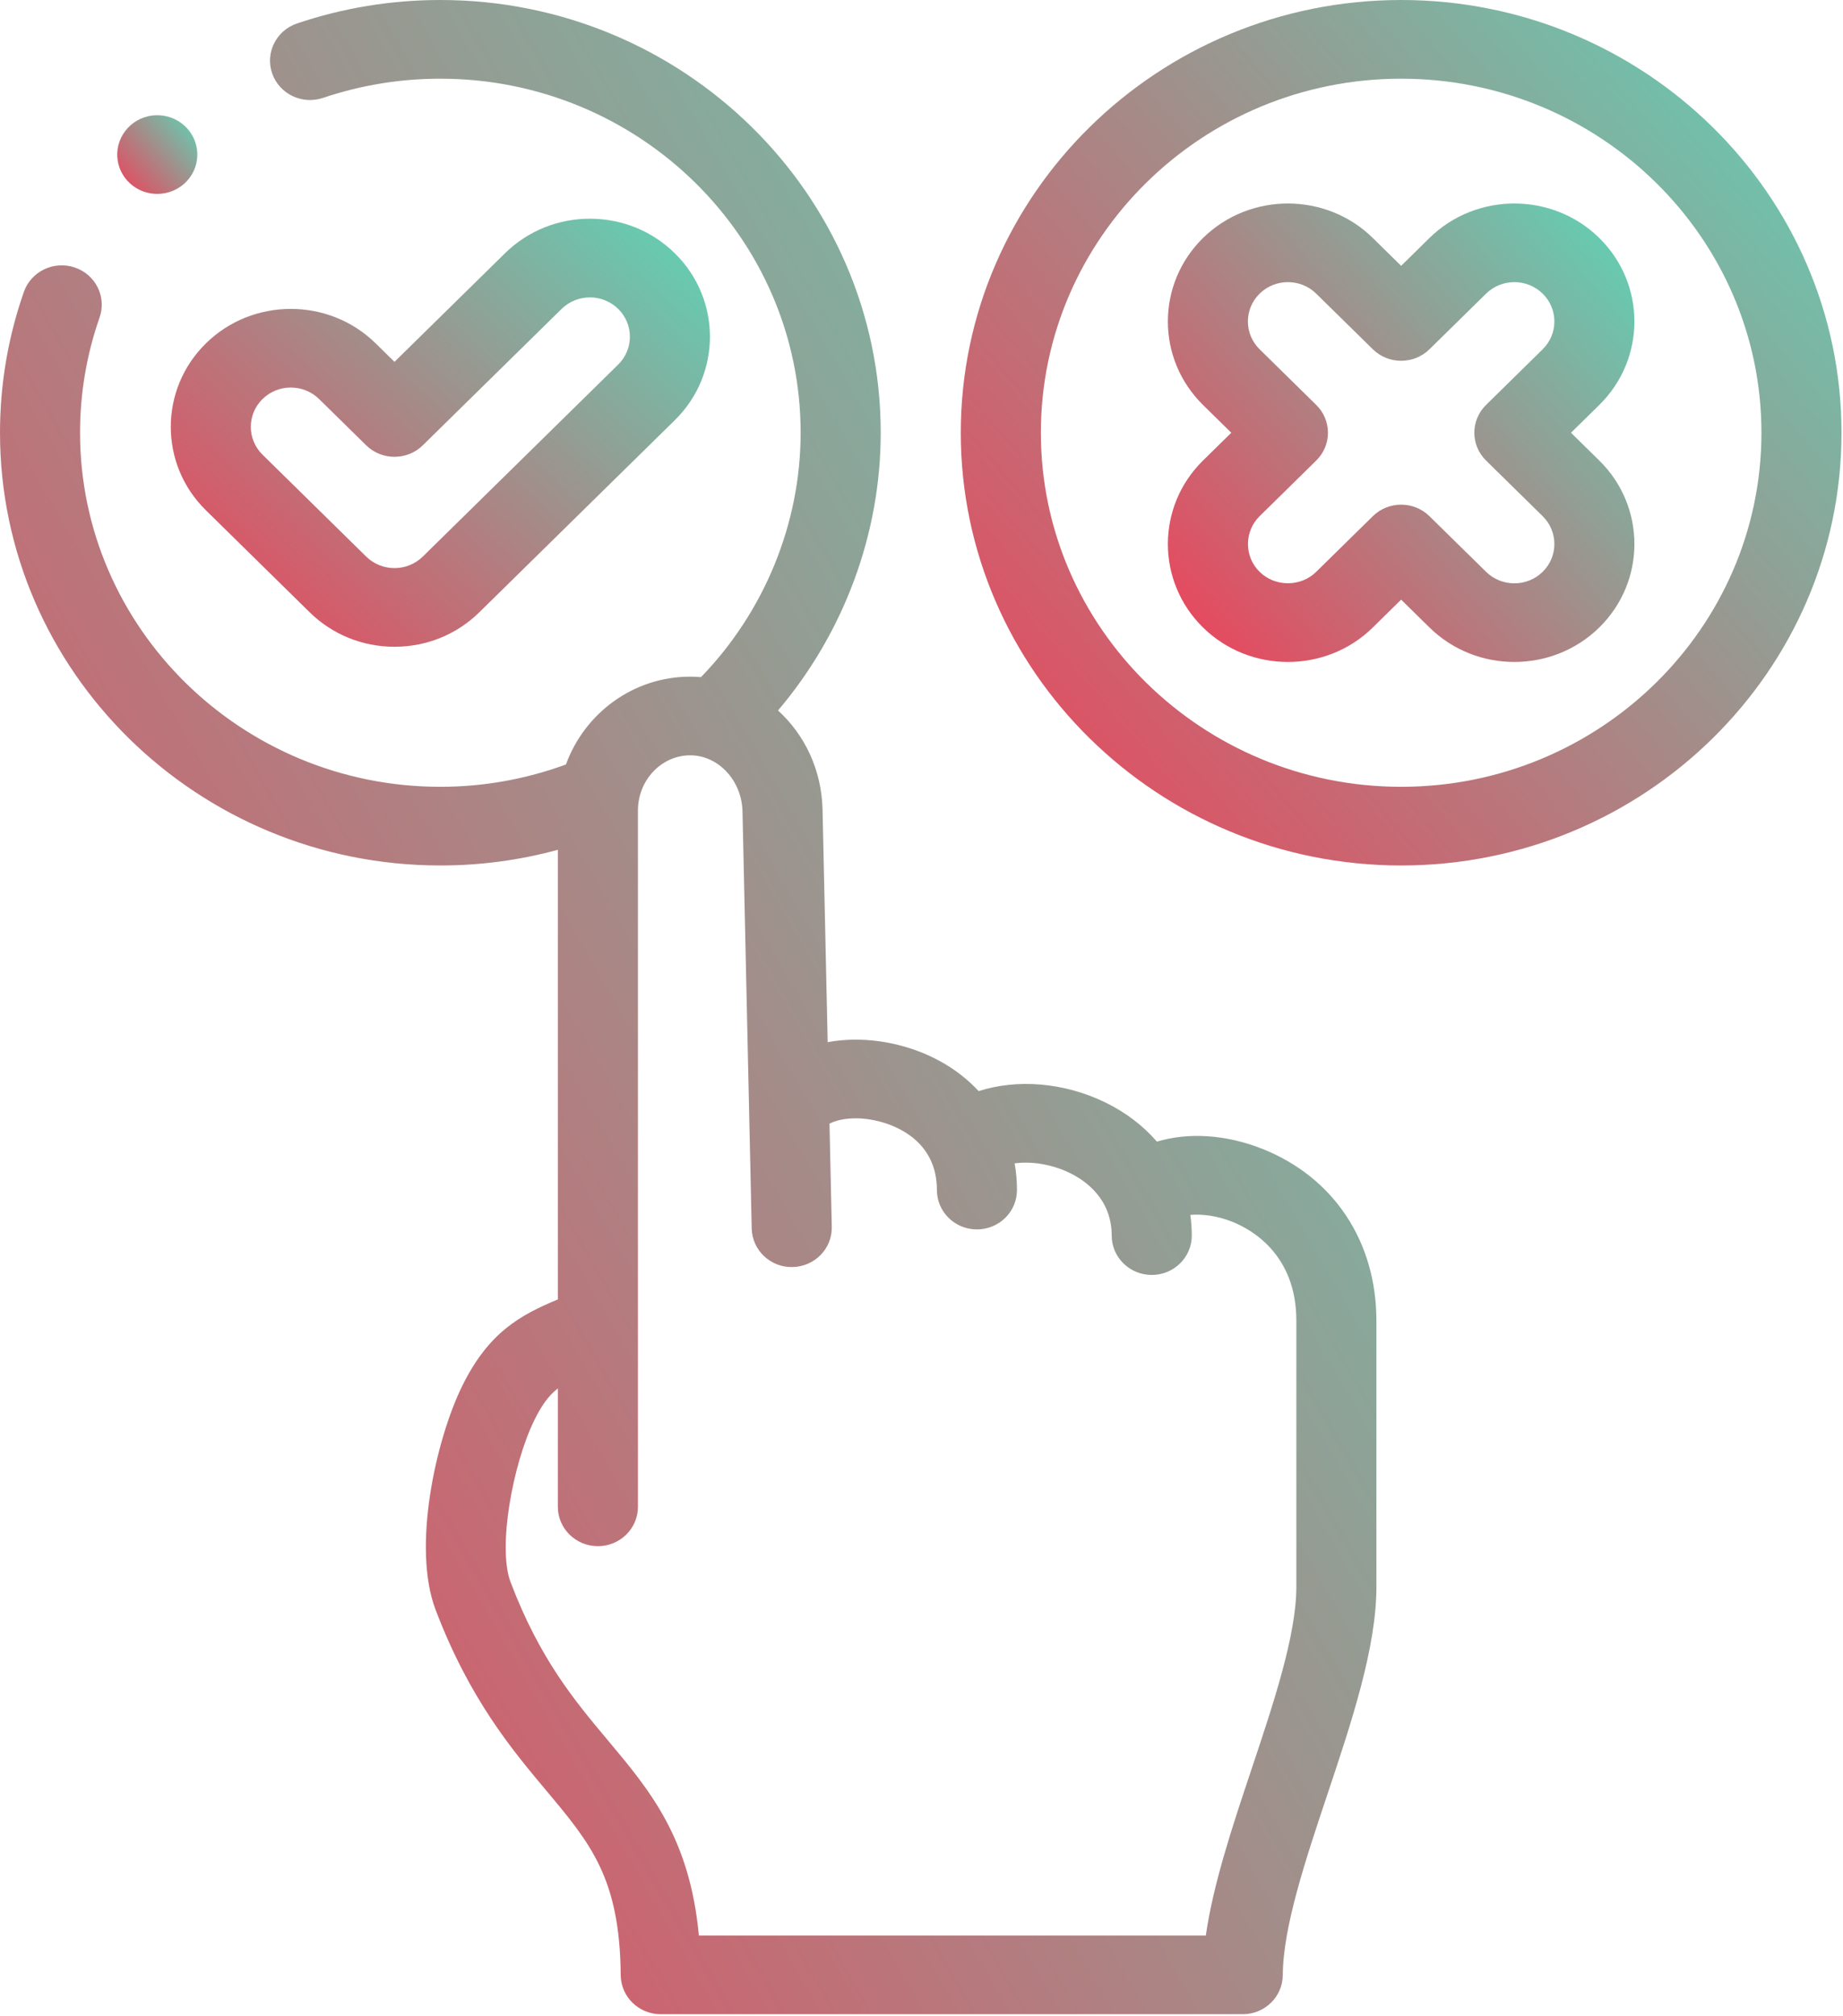<svg width="64" height="70" viewBox="0 0 64 70" fill="none" xmlns="http://www.w3.org/2000/svg">
<path d="M43.827 39.882C42.56 39.38 41.246 39.31 40.175 39.635C39.694 39.078 39.08 38.609 38.354 38.26C36.925 37.573 35.313 37.454 33.985 37.881C33.288 37.13 32.345 36.572 31.223 36.286C30.359 36.067 29.506 36.04 28.742 36.182L28.564 28.113C28.533 26.729 27.943 25.506 27.017 24.666C29.299 21.979 30.584 18.542 30.584 15.024C30.584 6.74 23.724 0 15.292 0C13.588 0 11.913 0.274 10.314 0.815C9.588 1.061 9.202 1.838 9.452 2.551C9.702 3.264 10.493 3.644 11.219 3.398C12.527 2.956 13.897 2.732 15.292 2.732C22.191 2.732 27.803 8.246 27.803 15.024C27.803 18.169 26.547 21.235 24.343 23.508C24.22 23.498 24.095 23.492 23.968 23.492C21.99 23.492 20.299 24.763 19.653 26.541C18.255 27.053 16.79 27.316 15.292 27.316C8.393 27.316 2.78 21.801 2.78 15.024C2.78 13.653 3.008 12.307 3.458 11.023C3.708 10.31 3.322 9.532 2.596 9.287C1.87 9.042 1.079 9.421 0.829 10.134C0.279 11.705 0 13.351 0 15.024C0 23.308 6.86 30.047 15.292 30.047C16.681 30.047 18.048 29.864 19.372 29.503V45.113C18.04 45.665 16.957 46.276 16.052 48.115C15.135 49.98 14.303 53.718 15.125 55.883C16.304 58.986 17.782 60.748 18.97 62.164C20.509 64.001 21.527 65.214 21.555 68.574C21.562 69.324 22.182 69.928 22.945 69.928H43.156C43.92 69.928 44.542 69.321 44.546 68.569C44.554 66.904 45.34 64.554 46.1 62.282C46.934 59.786 47.797 57.205 47.797 55.092V45.853C47.797 43.098 46.313 40.866 43.827 39.882ZM45.017 55.092C45.017 56.768 44.224 59.138 43.458 61.429C42.803 63.389 42.13 65.403 41.873 67.197H24.269C23.954 63.812 22.571 62.163 21.116 60.428C19.951 59.038 18.746 57.602 17.73 54.927C17.275 53.729 17.804 50.833 18.556 49.303C18.815 48.776 19.054 48.452 19.372 48.202V52.314C19.372 53.068 19.995 53.679 20.763 53.679C21.53 53.679 22.153 53.068 22.153 52.314V28.142C22.153 27.084 22.967 26.223 23.968 26.223C24.945 26.223 25.76 27.097 25.784 28.172L26.104 42.653C26.121 43.407 26.76 44.009 27.524 43.989C28.292 43.972 28.901 43.348 28.884 42.594L28.805 39.011C29.112 38.847 29.744 38.732 30.526 38.931C31.13 39.084 32.535 39.624 32.535 41.316C32.535 42.071 33.157 42.682 33.925 42.682C34.693 42.682 35.315 42.071 35.315 41.316C35.315 40.999 35.288 40.689 35.234 40.389C35.816 40.31 36.518 40.419 37.132 40.714C37.682 40.978 38.605 41.614 38.605 42.897C38.605 43.651 39.228 44.263 39.996 44.263C40.763 44.263 41.386 43.651 41.386 42.897C41.386 42.653 41.369 42.413 41.336 42.179C41.723 42.144 42.239 42.198 42.788 42.415C43.458 42.681 45.017 43.547 45.017 45.853V55.092H45.017Z" fill="url(#paint0_linear)"/>
<path d="M48.656 0C40.224 0 33.364 6.74 33.364 15.024C33.364 23.308 40.224 30.047 48.656 30.047C57.088 30.047 63.948 23.308 63.948 15.024C63.948 6.74 57.088 0 48.656 0ZM48.656 27.316C41.757 27.316 36.145 21.801 36.145 15.024C36.145 8.246 41.757 2.732 48.656 2.732C55.555 2.732 61.168 8.246 61.168 15.024C61.167 21.801 55.555 27.316 48.656 27.316Z" fill="url(#paint1_linear)"/>
<path d="M54.554 15.024L55.537 14.058C57.163 12.46 57.163 9.861 55.537 8.263C53.911 6.666 51.265 6.666 49.639 8.263L48.656 9.229L47.673 8.263C46.047 6.666 43.401 6.666 41.775 8.263C40.149 9.861 40.149 12.46 41.775 14.058L42.758 15.024L41.775 15.989C40.149 17.587 40.149 20.186 41.775 21.784C42.588 22.583 43.656 22.982 44.724 22.982C45.792 22.982 46.86 22.583 47.673 21.784L48.656 20.818L49.639 21.784C51.265 23.381 53.91 23.381 55.537 21.784C57.163 20.186 57.163 17.587 55.537 15.989L54.554 15.024ZM53.571 19.852C53.029 20.385 52.147 20.385 51.605 19.852L49.639 17.921C49.367 17.654 49.012 17.521 48.656 17.521C48.3 17.521 47.944 17.654 47.673 17.921L45.707 19.852C45.447 20.108 45.097 20.249 44.724 20.249C44.35 20.249 44.001 20.108 43.741 19.852C43.48 19.596 43.337 19.253 43.337 18.887C43.337 18.52 43.481 18.177 43.741 17.921L45.707 15.989C46.25 15.456 46.25 14.591 45.707 14.058L43.741 12.126C43.199 11.594 43.199 10.727 43.741 10.195C44.283 9.662 45.165 9.662 45.707 10.195L47.673 12.126C48.216 12.659 49.096 12.659 49.639 12.126L51.605 10.195C52.147 9.662 53.029 9.662 53.571 10.195C54.113 10.727 54.113 11.594 53.571 12.126L51.605 14.058C51.062 14.591 51.062 15.456 51.605 15.989L53.571 17.921C54.113 18.453 54.113 19.32 53.571 19.852Z" fill="url(#paint2_linear)"/>
<path d="M7.15 17.716L10.751 21.254C11.538 22.028 12.585 22.454 13.699 22.454C14.813 22.454 15.86 22.028 16.648 21.254L23.434 14.587C25.06 12.99 25.06 10.391 23.434 8.793C22.646 8.019 21.599 7.593 20.485 7.593C19.371 7.593 18.324 8.02 17.536 8.793L13.699 12.563L13.047 11.922C11.421 10.325 8.776 10.325 7.15 11.922C5.524 13.52 5.524 16.119 7.15 17.716ZM9.116 13.854C9.387 13.588 9.742 13.454 10.098 13.454C10.454 13.454 10.81 13.588 11.081 13.854L12.716 15.46C13.259 15.993 14.139 15.993 14.682 15.46L19.502 10.725C19.765 10.467 20.114 10.325 20.485 10.325C20.856 10.325 21.205 10.467 21.468 10.725C22.009 11.257 22.009 12.123 21.468 12.656L14.682 19.323C14.419 19.58 14.07 19.723 13.699 19.723C13.328 19.723 12.979 19.58 12.716 19.323L9.116 15.785C8.574 15.252 8.574 14.386 9.116 13.854Z" fill="url(#paint3_linear)"/>
<path d="M5.461 6.732C5.839 6.732 6.216 6.581 6.491 6.285C7.007 5.727 6.965 4.863 6.397 4.356C5.829 3.848 4.95 3.889 4.433 4.447L4.433 4.448C3.916 5.006 3.958 5.87 4.526 6.377C4.793 6.615 5.127 6.732 5.461 6.732Z" fill="url(#paint4_linear)"/>
<defs>
<linearGradient id="paint0_linear" x1="47.797" y1="0" x2="-18.184" y2="38.146" gradientUnits="userSpaceOnUse">
<stop stop-color="#5DD5B7"/>
<stop offset="0.505" stop-color="#A78987"/>
<stop offset="1" stop-color="#EF4059"/>
</linearGradient>
<linearGradient id="paint1_linear" x1="63.948" y1="0" x2="31.597" y2="27.853" gradientUnits="userSpaceOnUse">
<stop stop-color="#5DD5B7"/>
<stop offset="0.505" stop-color="#A78987"/>
<stop offset="1" stop-color="#EF4059"/>
</linearGradient>
<linearGradient id="paint2_linear" x1="56.756" y1="7.065" x2="39.619" y2="21.82" gradientUnits="userSpaceOnUse">
<stop stop-color="#5DD5B7"/>
<stop offset="0.505" stop-color="#A78987"/>
<stop offset="1" stop-color="#EF4059"/>
</linearGradient>
<linearGradient id="paint3_linear" x1="24.653" y1="7.593" x2="8.506" y2="24.801" gradientUnits="userSpaceOnUse">
<stop stop-color="#5DD5B7"/>
<stop offset="0.505" stop-color="#A78987"/>
<stop offset="1" stop-color="#EF4059"/>
</linearGradient>
<linearGradient id="paint4_linear" x1="6.852" y1="4" x2="3.911" y2="6.533" gradientUnits="userSpaceOnUse">
<stop stop-color="#5DD5B7"/>
<stop offset="0.505" stop-color="#A78987"/>
<stop offset="1" stop-color="#EF4059"/>
</linearGradient>
</defs>
</svg>
